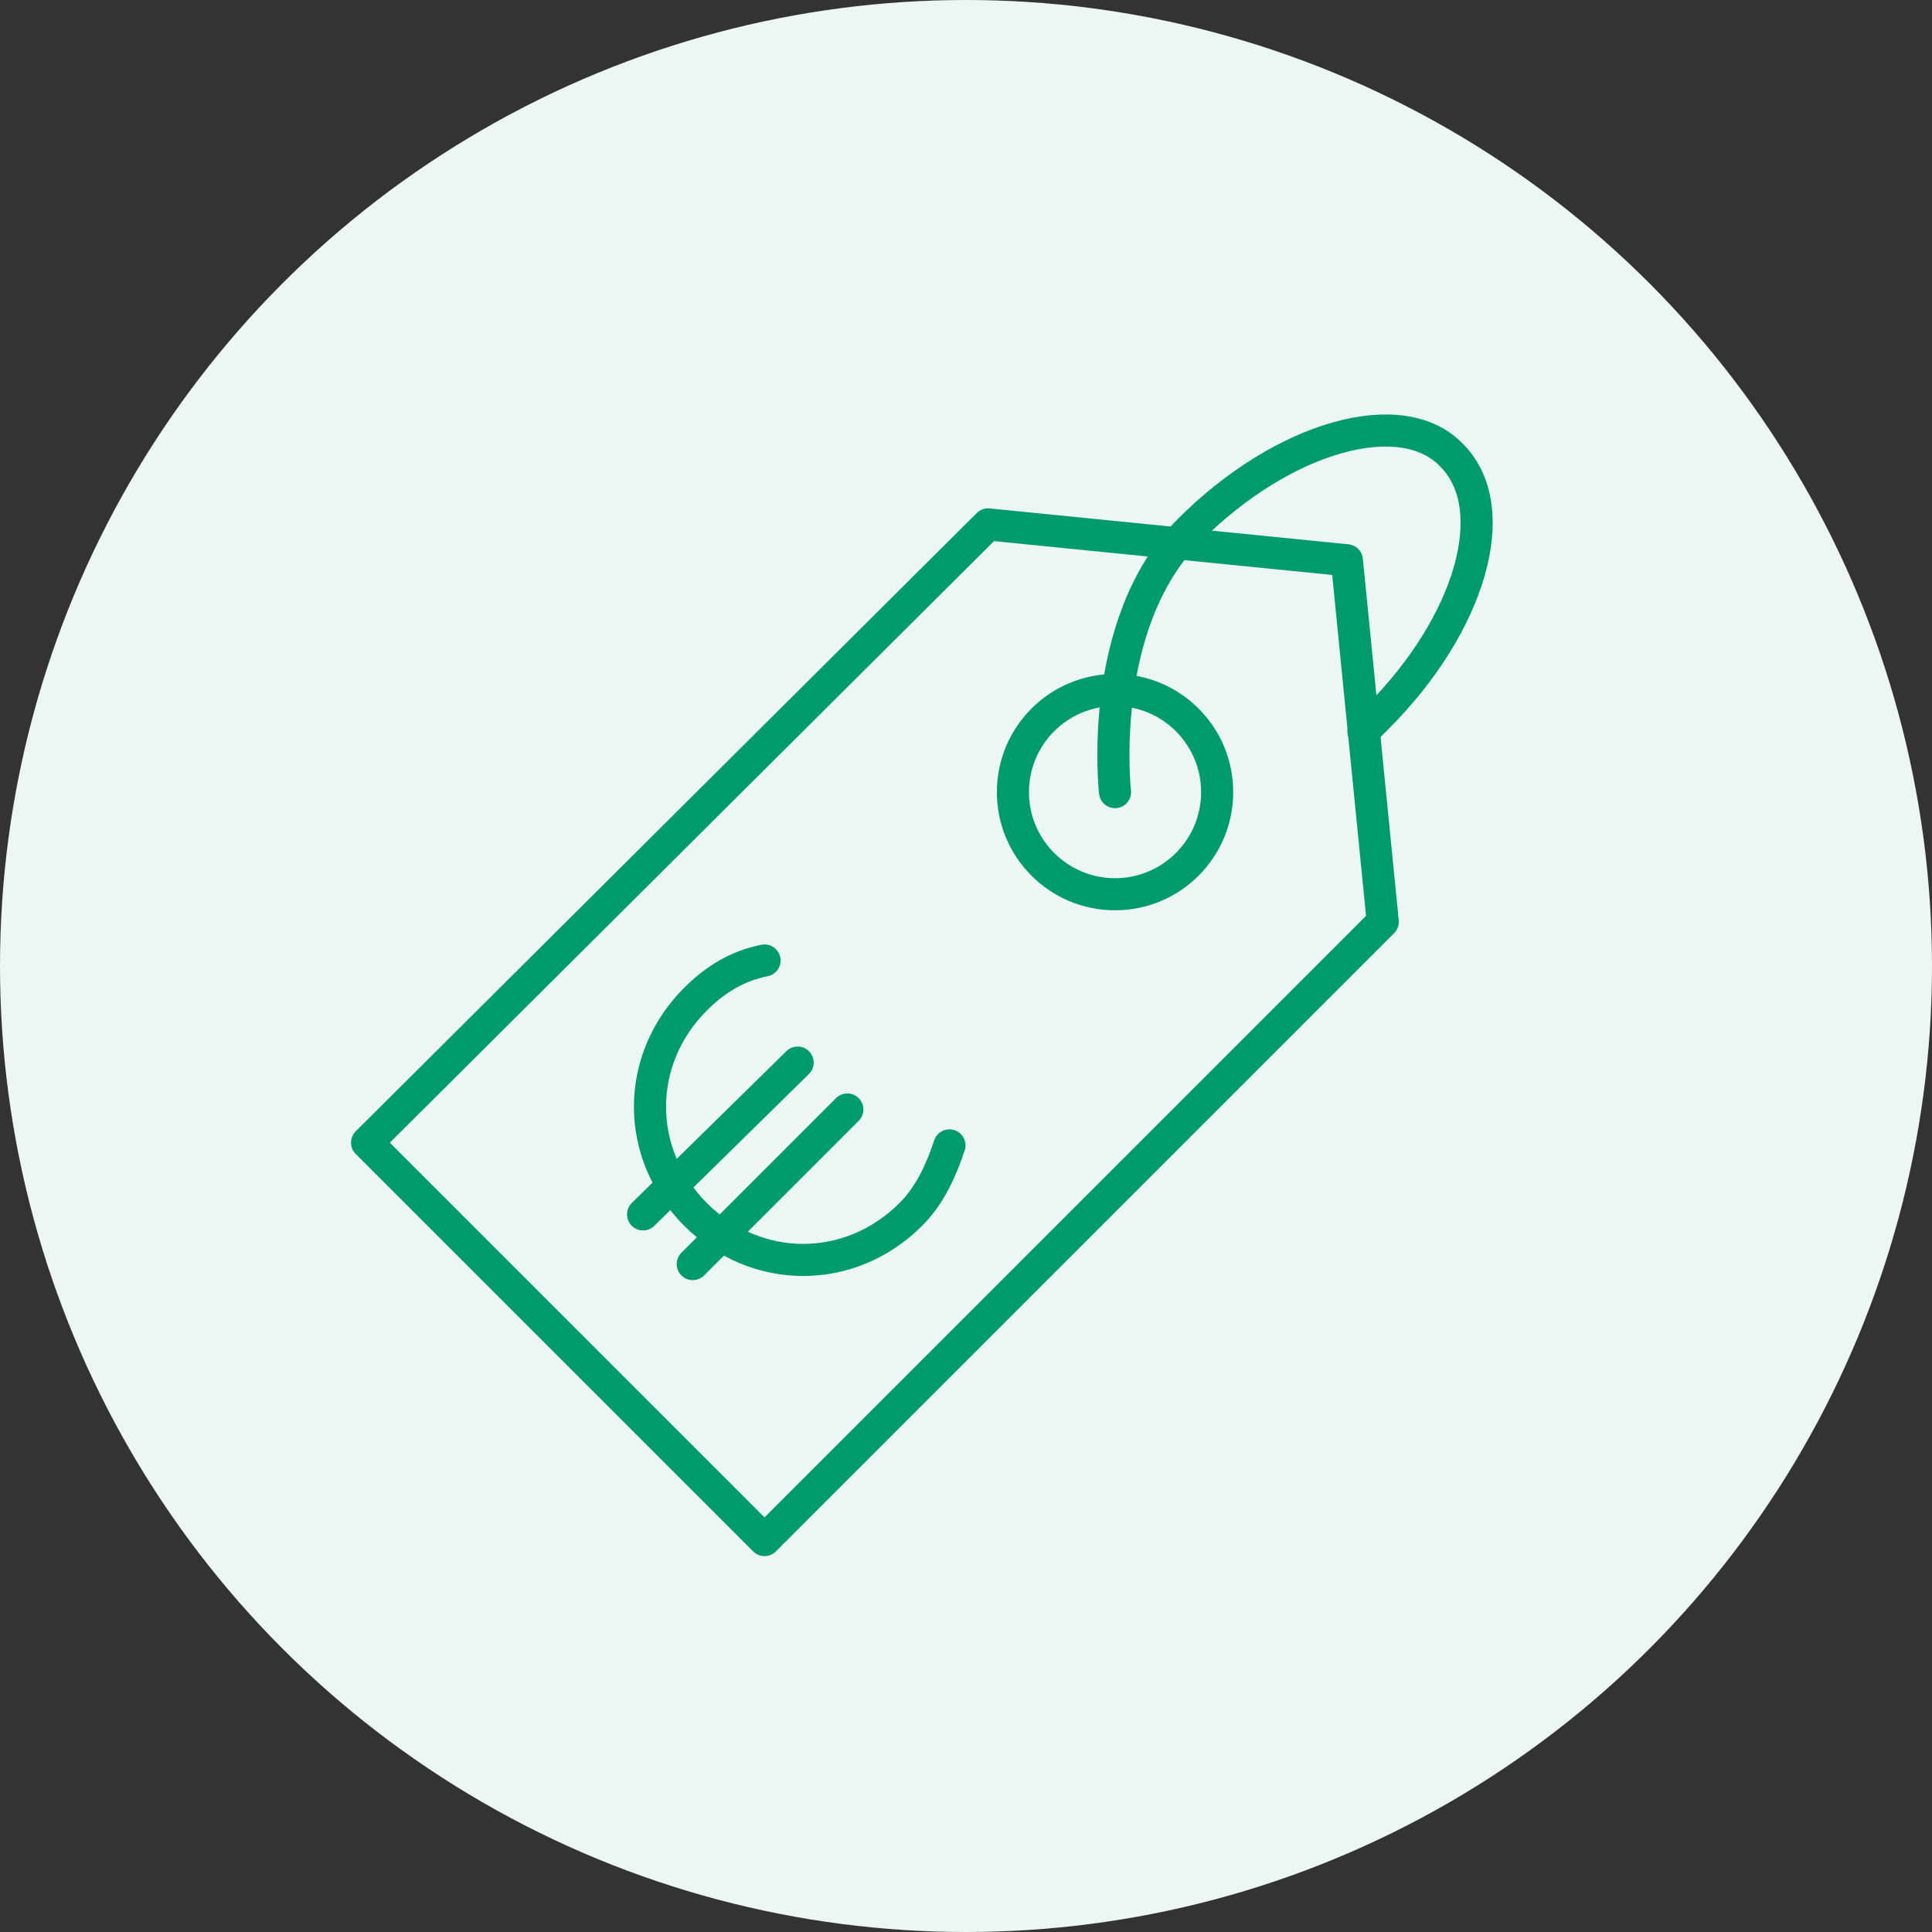 <?xml version="1.0" encoding="UTF-8"?>
<!-- Generator: Adobe Illustrator 24.3.0, SVG Export Plug-In . SVG Version: 6.00 Build 0)  -->
<svg xmlns="http://www.w3.org/2000/svg" xmlns:xlink="http://www.w3.org/1999/xlink" version="1.1" id="Laag_1" x="0px" y="0px" viewBox="0 0 70 70" style="enable-background:new 0 0 70 70;" xml:space="preserve">
<rect x="0" y="0" width="70" height="70" fill="#333333" stroke="none"/>
<style type="text/css">
	.st0{fill:#ECF6F3;}
	.st1{fill:none;stroke:#009B6C;stroke-width:1.163;stroke-linecap:round;stroke-linejoin:round;stroke-miterlimit:10;}
</style>
<circle class="st0" cx="35" cy="35" r="35"></circle>
<g>
	<polygon class="st1" points="48.8,20.3 35.8,19 13.3,41.4 27.7,55.8 50.1,33.4  "></polygon>
	<circle class="st1" cx="40.4" cy="28.7" r="3.7"></circle>
	<path class="st1" d="M40.4,28.7c0,0-0.7-6.1,2.7-9.5s7.7-4.6,9.5-2.7c1.9,1.9,0.7,6.1-2.7,9.5c-0.2,0.2-0.3,0.3-0.5,0.5"></path>
</g>
<g>
	<path class="st1" d="M34.4,41.5c-0.3,0.9-0.7,1.8-1.4,2.5c-2.2,2.2-5.6,2.2-7.8,0s-2.2-5.6,0-7.8c0.7-0.7,1.5-1.2,2.5-1.4"></path>
	<g>
		<line class="st1" x1="23.3" y1="44" x2="28.9" y2="38.5"></line>
		<line class="st1" x1="25.1" y1="45.8" x2="30.7" y2="40.2"></line>
	</g>
</g>
</svg>
